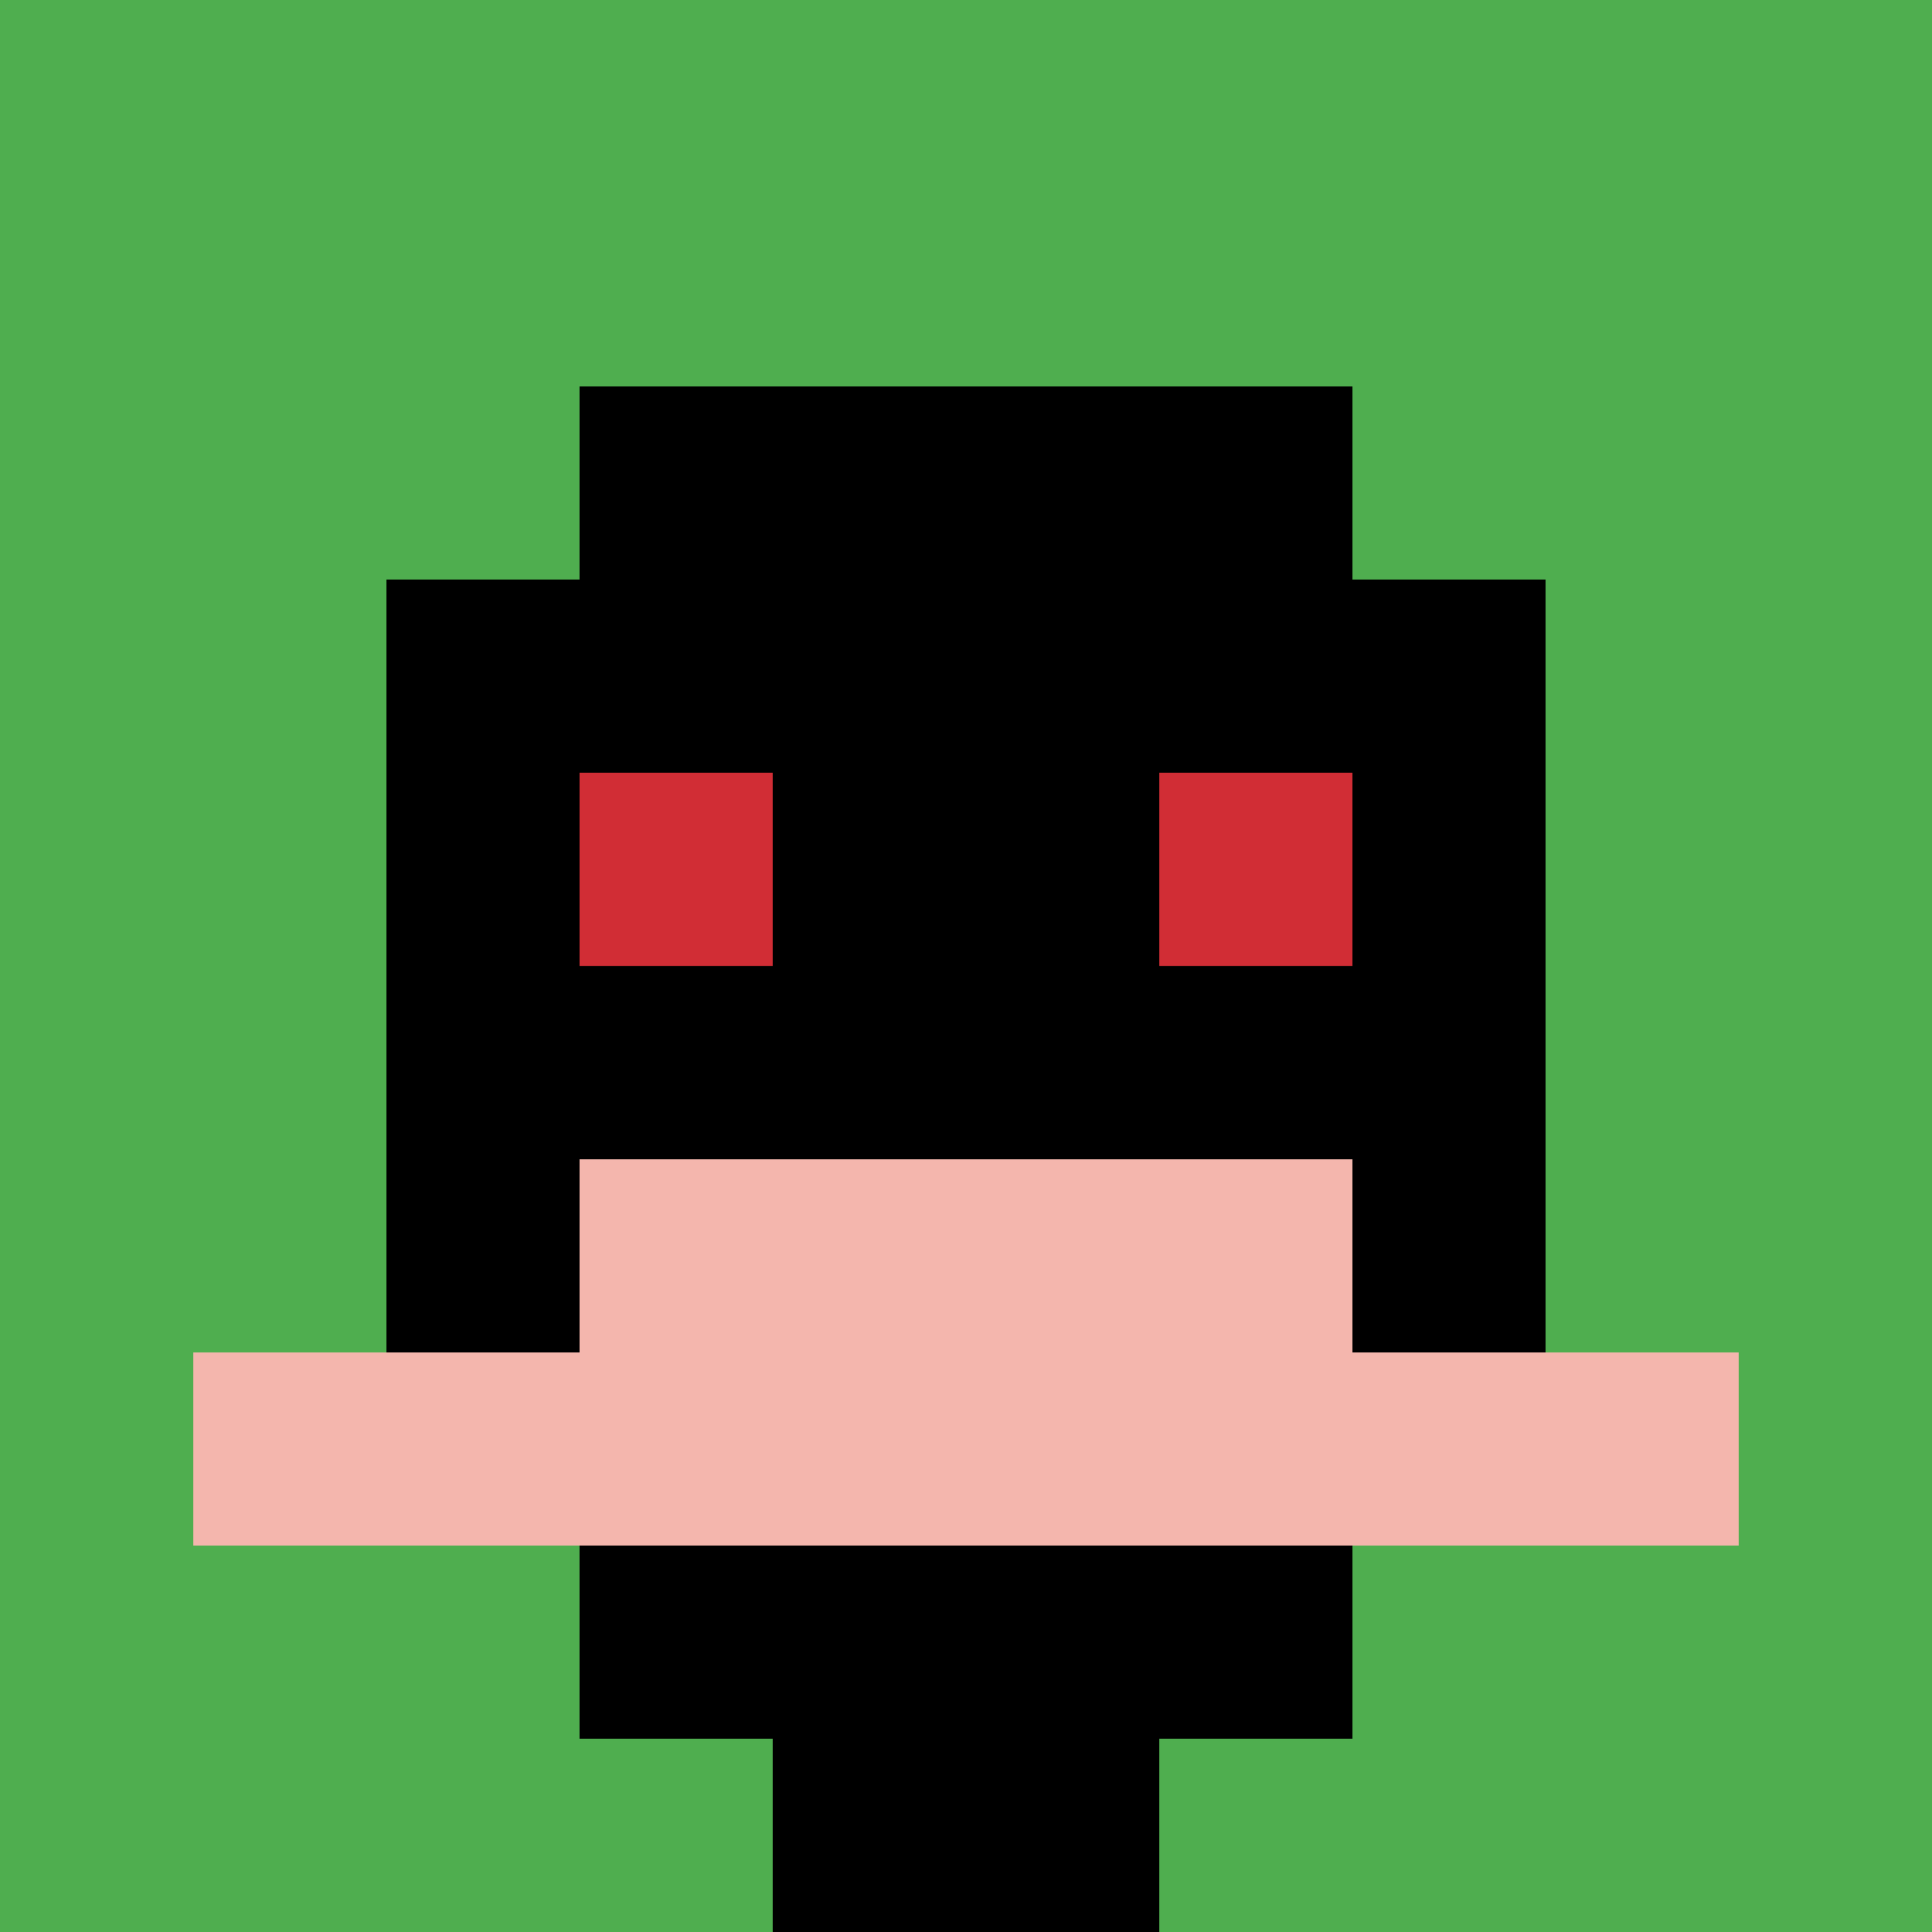 <svg xmlns="http://www.w3.org/2000/svg" version="1.1" width="1071" height="1071"><title>'goose-pfp-180993' by Dmitri Cherniak</title><desc>seed=180993
backgroundColor=#ffffff
padding=20
innerPadding=0
timeout=500
dimension=1
border=false
Save=function(){return n.handleSave()}
frame=2

Rendered at Sun Sep 15 2024 18:37:30 GMT+0300 (Москва, стандартное время)
Generated in 1ms
</desc><defs></defs><rect width="100%" height="100%" fill="#ffffff"></rect><g><g id="0-0"><rect x="0" y="0" height="1071" width="1071" fill="#4FAE4F"></rect><g><rect id="0-0-3-2-4-7" x="321.3" y="214.2" width="428.4" height="749.7" fill="#000000"></rect><rect id="0-0-2-3-6-5" x="214.2" y="321.3" width="642.6" height="535.5" fill="#000000"></rect><rect id="0-0-4-8-2-2" x="428.4" y="856.8" width="214.2" height="214.2" fill="#000000"></rect><rect id="0-0-1-7-8-1" x="107.1" y="749.7" width="856.8" height="107.1" fill="#F4B6AD"></rect><rect id="0-0-3-6-4-2" x="321.3" y="642.6" width="428.4" height="214.2" fill="#F4B6AD"></rect><rect id="0-0-3-4-1-1" x="321.3" y="428.4" width="107.1" height="107.1" fill="#D12D35"></rect><rect id="0-0-6-4-1-1" x="642.6" y="428.4" width="107.1" height="107.1" fill="#D12D35"></rect></g><rect x="0" y="0" stroke="white" stroke-width="0" height="1071" width="1071" fill="none"></rect></g></g></svg>